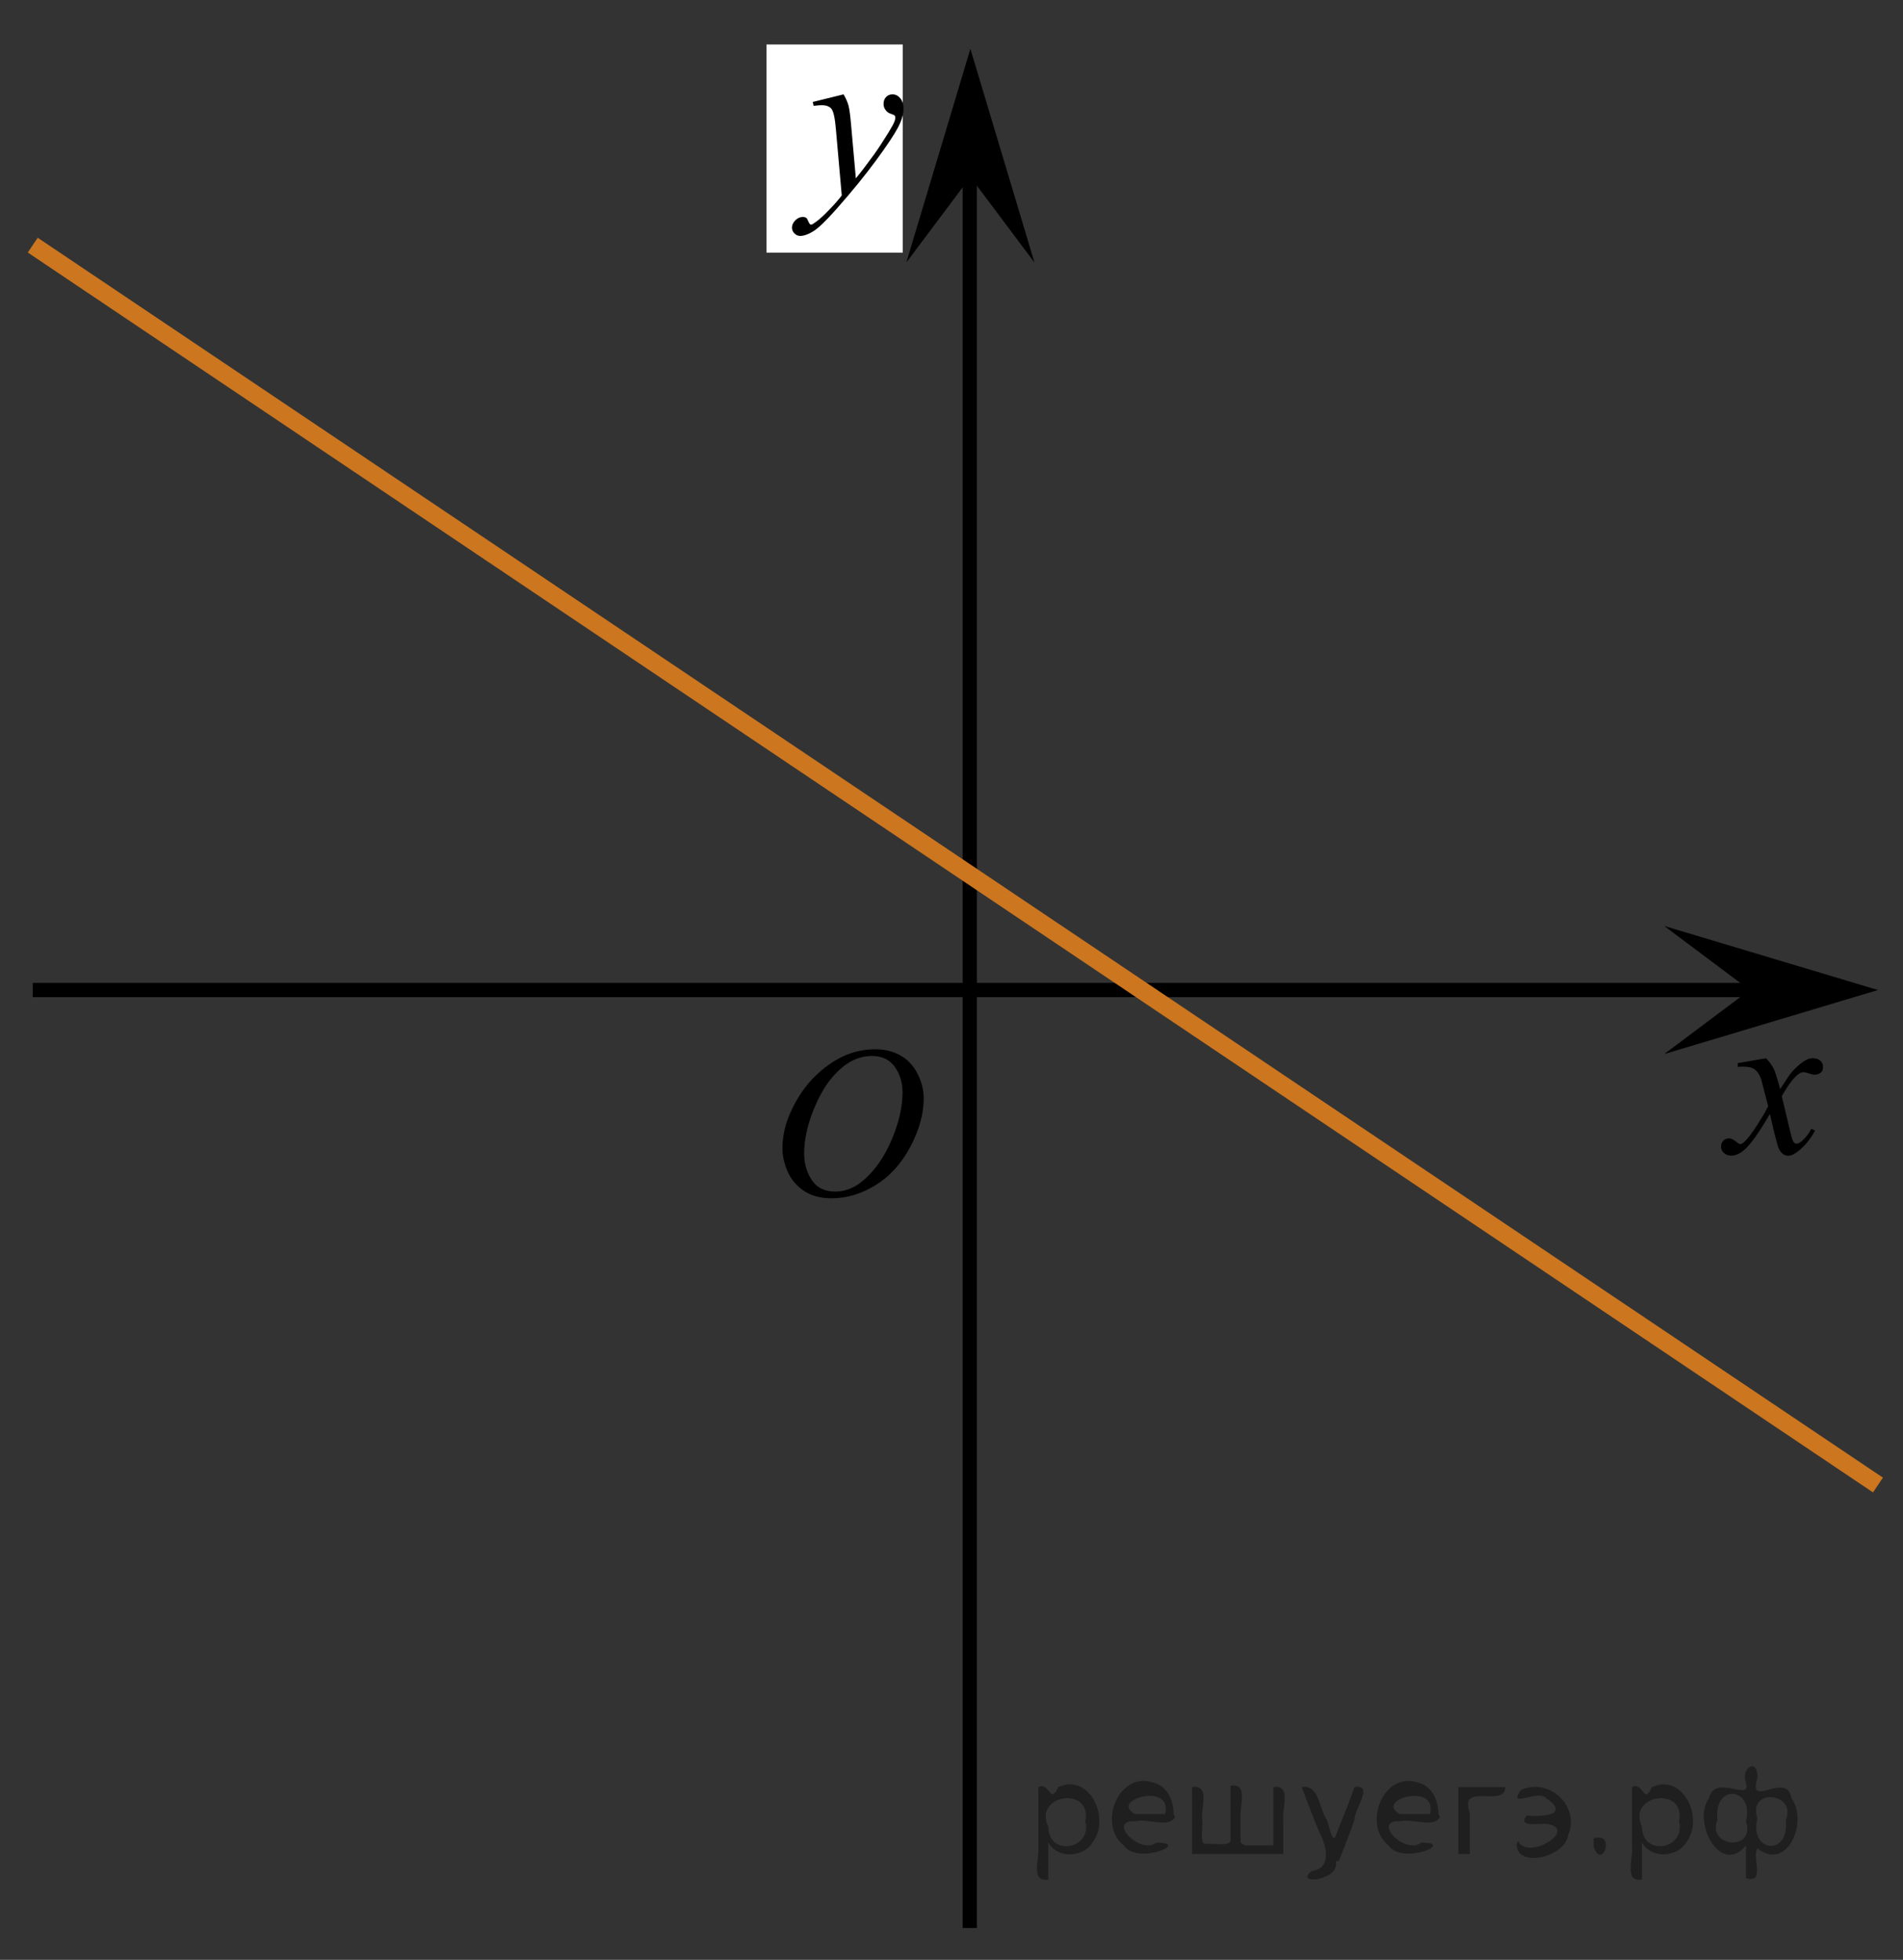 <?xml version="1.0" encoding="utf-8"?>
<!-- Generator: Adobe Illustrator 16.0.0, SVG Export Plug-In . SVG Version: 6.00 Build 0)  -->
<!DOCTYPE svg PUBLIC "-//W3C//DTD SVG 1.1//EN" "http://www.w3.org/Graphics/SVG/1.1/DTD/svg11.dtd">
<svg version="1.1" id="Слой_1" xmlns="http://www.w3.org/2000/svg" xmlns:xlink="http://www.w3.org/1999/xlink" x="0px" y="0px"
	 width="133.666px" height="137.667px" viewBox="172.765 17.771 133.666 137.667"
	 enable-background="new 172.765 17.771 133.666 137.667" xml:space="preserve">
<rect x="172.765" y="17.771" width="133.666" height="137.667" fill="#333333" stroke="none"/>
<line fill="none" stroke="#ADAAAA" stroke-width="0.75" stroke-miterlimit="10" x1="216.11" y1="87.313" x2="302.351" y2="87.313"/>
<polygon points="295.666,87.313 289.659,82.813 304.672,87.313 289.659,91.813 "/>
<polygon points="240.925,30.205 236.425,36.21 240.925,21.199 245.425,36.21 "/>
<g>
	<g>
		<g>
			<g>
				<g>
					<g>
						<defs>
							<rect id="SVGID_1_" x="224.774" y="87.966" width="16.438" height="17.871"/>
						</defs>
						<clipPath id="SVGID_2_">
							<use xlink:href="#SVGID_1_"  overflow="visible"/>
						</clipPath>
						<g clip-path="url(#SVGID_2_)">
							<path d="M234.252,91.474c0.662,0,1.248,0.146,1.758,0.434c0.511,0.287,0.91,0.715,1.199,1.275
								c0.289,0.563,0.437,1.146,0.437,1.754c0,1.07-0.312,2.197-0.933,3.377c-0.621,1.182-1.435,2.078-2.435,2.697
								s-2.034,0.932-3.104,0.932c-0.771,0-1.414-0.172-1.934-0.516c-0.518-0.342-0.898-0.793-1.146-1.354s-0.371-1.104-0.371-1.633
								c0-0.938,0.229-1.857,0.676-2.771c0.445-0.912,0.981-1.676,1.604-2.289c0.623-0.611,1.288-1.084,1.993-1.414
								C232.707,91.639,233.457,91.474,234.252,91.474z M234.002,91.946c-0.489,0-0.974,0.123-1.438,0.367
								c-0.465,0.243-0.934,0.644-1.395,1.194c-0.461,0.554-0.876,1.279-1.244,2.177c-0.451,1.104-0.677,2.146-0.677,3.122
								c0,0.697,0.179,1.316,0.535,1.855c0.358,0.539,0.907,0.811,1.646,0.811c0.446,0,0.887-0.11,1.313-0.331
								c0.431-0.224,0.875-0.603,1.344-1.14c0.584-0.674,1.072-1.535,1.476-2.58c0.396-1.047,0.597-2.021,0.597-2.928
								c0-0.67-0.181-1.264-0.537-1.777C235.26,92.205,234.722,91.946,234.002,91.946z"/>
						</g>
					</g>
				</g>
			</g>
		</g>
	</g>
</g>
<g>
	<g>
		<g>
			<g>
				<g>
					<g>
						<defs>
							<rect id="SVGID_3_" x="290.985" y="89.164" width="12.358" height="13.729"/>
						</defs>
						<clipPath id="SVGID_4_">
							<use xlink:href="#SVGID_3_"  overflow="visible"/>
						</clipPath>
						<g clip-path="url(#SVGID_4_)">
							<path d="M296.819,92.107c0.24,0.256,0.422,0.512,0.545,0.768c0.09,0.181,0.234,0.646,0.437,1.396l0.649-0.977
								c0.172-0.232,0.382-0.461,0.627-0.676c0.246-0.213,0.461-0.355,0.647-0.438c0.115-0.051,0.248-0.074,0.392-0.074
								c0.213,0,0.382,0.059,0.507,0.17c0.125,0.113,0.188,0.252,0.188,0.414c0,0.188-0.036,0.313-0.108,0.385
								c-0.139,0.123-0.295,0.187-0.473,0.187c-0.104,0-0.216-0.021-0.332-0.066c-0.229-0.077-0.392-0.116-0.466-0.116
								c-0.116,0-0.262,0.067-0.424,0.205c-0.308,0.256-0.67,0.75-1.092,1.481l0.604,2.539c0.095,0.389,0.173,0.618,0.234,0.694
								c0.063,0.076,0.129,0.111,0.19,0.111c0.104,0,0.226-0.057,0.362-0.17c0.271-0.227,0.5-0.521,0.689-0.885l0.258,0.133
								c-0.312,0.58-0.699,1.063-1.183,1.445c-0.271,0.217-0.498,0.322-0.687,0.322c-0.274,0-0.493-0.152-0.655-0.465
								c-0.104-0.189-0.318-1.019-0.646-2.478c-0.769,1.332-1.381,2.188-1.845,2.571c-0.301,0.244-0.59,0.367-0.87,0.367
								c-0.195,0-0.375-0.068-0.539-0.213c-0.115-0.105-0.177-0.254-0.177-0.436c0-0.162,0.056-0.299,0.162-0.406
								s0.24-0.162,0.397-0.162c0.151,0,0.319,0.08,0.502,0.236c0.127,0.109,0.228,0.17,0.295,0.17c0.06,0,0.136-0.039,0.229-0.117
								c0.23-0.188,0.546-0.59,0.943-1.211c0.396-0.619,0.659-1.066,0.782-1.342c-0.31-1.194-0.476-1.826-0.493-1.896
								c-0.113-0.316-0.267-0.545-0.443-0.679c-0.182-0.133-0.448-0.198-0.805-0.198c-0.113,0-0.242,0.004-0.396,0.016v-0.264
								L296.819,92.107z"/>
						</g>
					</g>
				</g>
			</g>
		</g>
	</g>
</g>
<line fill="none" stroke="#000000" stroke-miterlimit="10" x1="175.065" y1="87.313" x2="301.203" y2="87.313"/>
<line fill="none" stroke="#000000" stroke-miterlimit="10" x1="240.881" y1="153.203" x2="240.881" y2="25.108"/>
<rect x="226.603" y="20.896" fill="#FFFFFF" width="9.573" height="14.625"/>
<g>
	<g>
		<g>
			<g>
				<g>
					<g>
						<defs>
							<rect id="SVGID_5_" x="225.703" y="21.46" width="13.746" height="16.491"/>
						</defs>
						<clipPath id="SVGID_6_">
							<use xlink:href="#SVGID_5_"  overflow="visible"/>
						</clipPath>
						<g clip-path="url(#SVGID_6_)">
							<path d="M232.017,24.399c0.168,0.285,0.282,0.552,0.351,0.801c0.063,0.248,0.127,0.736,0.188,1.465l0.323,3.632
								c0.298-0.354,0.726-0.913,1.285-1.683c0.271-0.374,0.604-0.884,1.004-1.528c0.24-0.394,0.39-0.669,0.44-0.825
								c0.029-0.078,0.043-0.159,0.043-0.243c0-0.056-0.016-0.101-0.051-0.133c-0.035-0.034-0.125-0.075-0.271-0.122
								c-0.146-0.047-0.269-0.135-0.358-0.26c-0.099-0.126-0.146-0.27-0.146-0.433c0-0.201,0.062-0.363,0.178-0.486
								c0.117-0.123,0.269-0.185,0.442-0.185c0.216,0,0.398,0.09,0.554,0.27c0.151,0.182,0.229,0.429,0.229,0.741
								c0,0.391-0.133,0.833-0.397,1.332c-0.267,0.5-0.774,1.269-1.535,2.3c-0.758,1.033-1.676,2.16-2.754,3.383
								c-0.742,0.841-1.293,1.369-1.649,1.59c-0.358,0.22-0.668,0.329-0.927,0.329c-0.149,0-0.284-0.06-0.399-0.176
								c-0.114-0.113-0.174-0.25-0.174-0.4c0-0.191,0.08-0.366,0.237-0.523c0.16-0.158,0.334-0.234,0.521-0.234
								c0.1,0,0.182,0.021,0.242,0.064c0.041,0.024,0.084,0.095,0.131,0.21c0.047,0.116,0.092,0.193,0.129,0.232
								c0.021,0.022,0.055,0.037,0.09,0.037c0.027,0,0.082-0.024,0.152-0.074c0.271-0.167,0.586-0.435,0.941-0.797
								c0.477-0.482,0.822-0.876,1.053-1.183l-0.414-4.68c-0.066-0.771-0.172-1.242-0.313-1.41
								c-0.141-0.167-0.369-0.251-0.691-0.251c-0.104,0-0.287,0.017-0.557,0.045l-0.063-0.271L232.017,24.399z"/>
						</g>
					</g>
				</g>
			</g>
		</g>
	</g>
</g>
<path fill="none" stroke="#000000" stroke-miterlimit="10" d="M172.765,17.771"/>
<path fill="none" stroke="#000000" stroke-miterlimit="10" d="M306.431,155.438"/>
<line fill="none" stroke="#CC761F" stroke-width="1.25" stroke-miterlimit="10" x1="175.065" y1="34.99" x2="304.672" y2="122.083"/>
<g style="stroke:none;fill:#000;fill-opacity:0.4" > <path d="m 246.4,147.3 c 0,0.8 0,1.6 0,2.5 -1.3,0.2 -0.6,-1.5 -0.7,-2.3 0,-1.4 0,-2.8 0,-4.2 0.8,-0.4 0.8,1.3 1.4,0.0 2.2,-1.0 3.7,2.2 2.4,3.9 -0.6,1.0 -2.4,1.2 -3.1,0.0 z m 2.6,-1.6 c 0.5,-2.5 -3.7,-1.9 -2.6,0.4 0.0,2.1 3.1,1.6 2.6,-0.4 z" /> <path d="m 255.3,145.4 c -0.4,0.8 -1.9,0.1 -2.8,0.3 -2.0,-0.1 0.3,2.4 1.5,1.5 2.5,0.0 -1.4,1.6 -2.3,0.2 -1.9,-1.5 -0.3,-5.3 2.1,-4.4 0.9,0.2 1.4,1.2 1.4,2.2 z m -0.7,-0.2 c 0.6,-2.3 -4.0,-1.0 -2.1,0.0 0.7,0 1.4,-0.0 2.1,-0.0 z" /> <path d="m 260.2,147.4 c 0.6,0 1.3,0 2.0,0 0,-1.3 0,-2.7 0,-4.1 1.3,-0.2 0.6,1.5 0.7,2.3 0,0.8 0,1.6 0,2.4 -2.1,0 -4.2,0 -6.4,0 0,-1.5 0,-3.1 0,-4.7 1.3,-0.2 0.6,1.5 0.7,2.3 0.1,0.5 -0.2,1.6 0.2,1.7 0.5,-0.1 1.6,0.2 1.8,-0.2 0,-1.3 0,-2.6 0,-3.9 1.3,-0.2 0.6,1.5 0.7,2.3 0,0.5 0,1.1 0,1.7 z" /> <path d="m 266.6,148.5 c 0.3,1.4 -3.0,1.7 -1.7,0.7 1.5,-0.2 1.0,-1.9 0.5,-2.8 -0.4,-1.0 -0.8,-2.0 -1.2,-3.1 1.2,-0.2 1.2,1.4 1.7,2.2 0.2,0.2 0.4,1.9 0.7,1.2 0.4,-1.1 0.9,-2.2 1.3,-3.4 1.4,-0.2 0.0,1.5 -0.0,2.3 -0.3,0.9 -0.7,1.9 -1.1,2.9 z" /> <path d="m 273.9,145.4 c -0.4,0.8 -1.9,0.1 -2.8,0.3 -2.0,-0.1 0.3,2.4 1.5,1.5 2.5,0.0 -1.4,1.6 -2.3,0.2 -1.9,-1.5 -0.3,-5.3 2.1,-4.4 0.9,0.2 1.4,1.2 1.4,2.2 z m -0.7,-0.2 c 0.6,-2.3 -4.0,-1.0 -2.1,0.0 0.7,0 1.4,-0.0 2.1,-0.0 z" /> <path d="m 275.2,148.0 c 0,-1.5 0,-3.1 0,-4.7 1.1,0 2.2,0 3.3,0 0.0,1.5 -3.3,-0.4 -2.5,1.8 0,0.9 0,1.9 0,2.9 -0.2,0 -0.5,0 -0.7,0 z" /> <path d="m 279.4,147.1 c 0.7,1.4 4.2,-0.8 2.1,-1.2 -0.5,-0.1 -2.2,0.3 -1.5,-0.6 1.0,0.1 3.1,0.0 1.4,-1.2 -0.6,-0.7 -2.8,0.8 -1.8,-0.6 2.0,-0.9 4.2,1.2 3.3,3.2 -0.2,1.5 -3.5,2.3 -3.6,0.7 l 0,-0.1 0,-0.0 0,0 z" /> <path d="m 284.7,146.9 c 1.6,-0.5 0.6,2.3 -0.0,0.6 -0.0,-0.2 0.0,-0.4 0.0,-0.6 z" /> <path d="m 288.1,147.3 c 0,0.8 0,1.6 0,2.5 -1.3,0.2 -0.6,-1.5 -0.7,-2.3 0,-1.4 0,-2.8 0,-4.2 0.8,-0.4 0.8,1.3 1.4,0.0 2.2,-1.0 3.7,2.2 2.4,3.9 -0.6,1.0 -2.4,1.2 -3.1,0.0 z m 2.6,-1.6 c 0.5,-2.5 -3.7,-1.9 -2.6,0.4 0.0,2.1 3.1,1.6 2.6,-0.4 z" /> <path d="m 293.4,145.6 c -0.8,1.9 2.7,2.3 2.0,0.1 0.6,-2.4 -2.3,-2.7 -2.0,-0.1 z m 2.0,4.2 c 0,-0.8 0,-1.6 0,-2.4 -1.8,2.2 -3.8,-1.7 -2.6,-3.3 0.4,-1.8 3.0,0.3 2.6,-1.1 -0.4,-1.1 0.9,-1.8 0.8,-0.3 -0.7,2.2 2.1,-0.6 2.4,1.4 1.2,1.6 -0.3,5.2 -2.4,3.5 -0.4,0.6 0.6,2.5 -0.8,2.1 z m 2.8,-4.2 c 0.8,-1.9 -2.7,-2.3 -2.0,-0.1 -0.6,2.4 2.3,2.7 2.0,0.1 z" /> </g></svg>

<!--File created and owned by https://sdamgia.ru. Copying is prohibited. All rights reserved.-->
